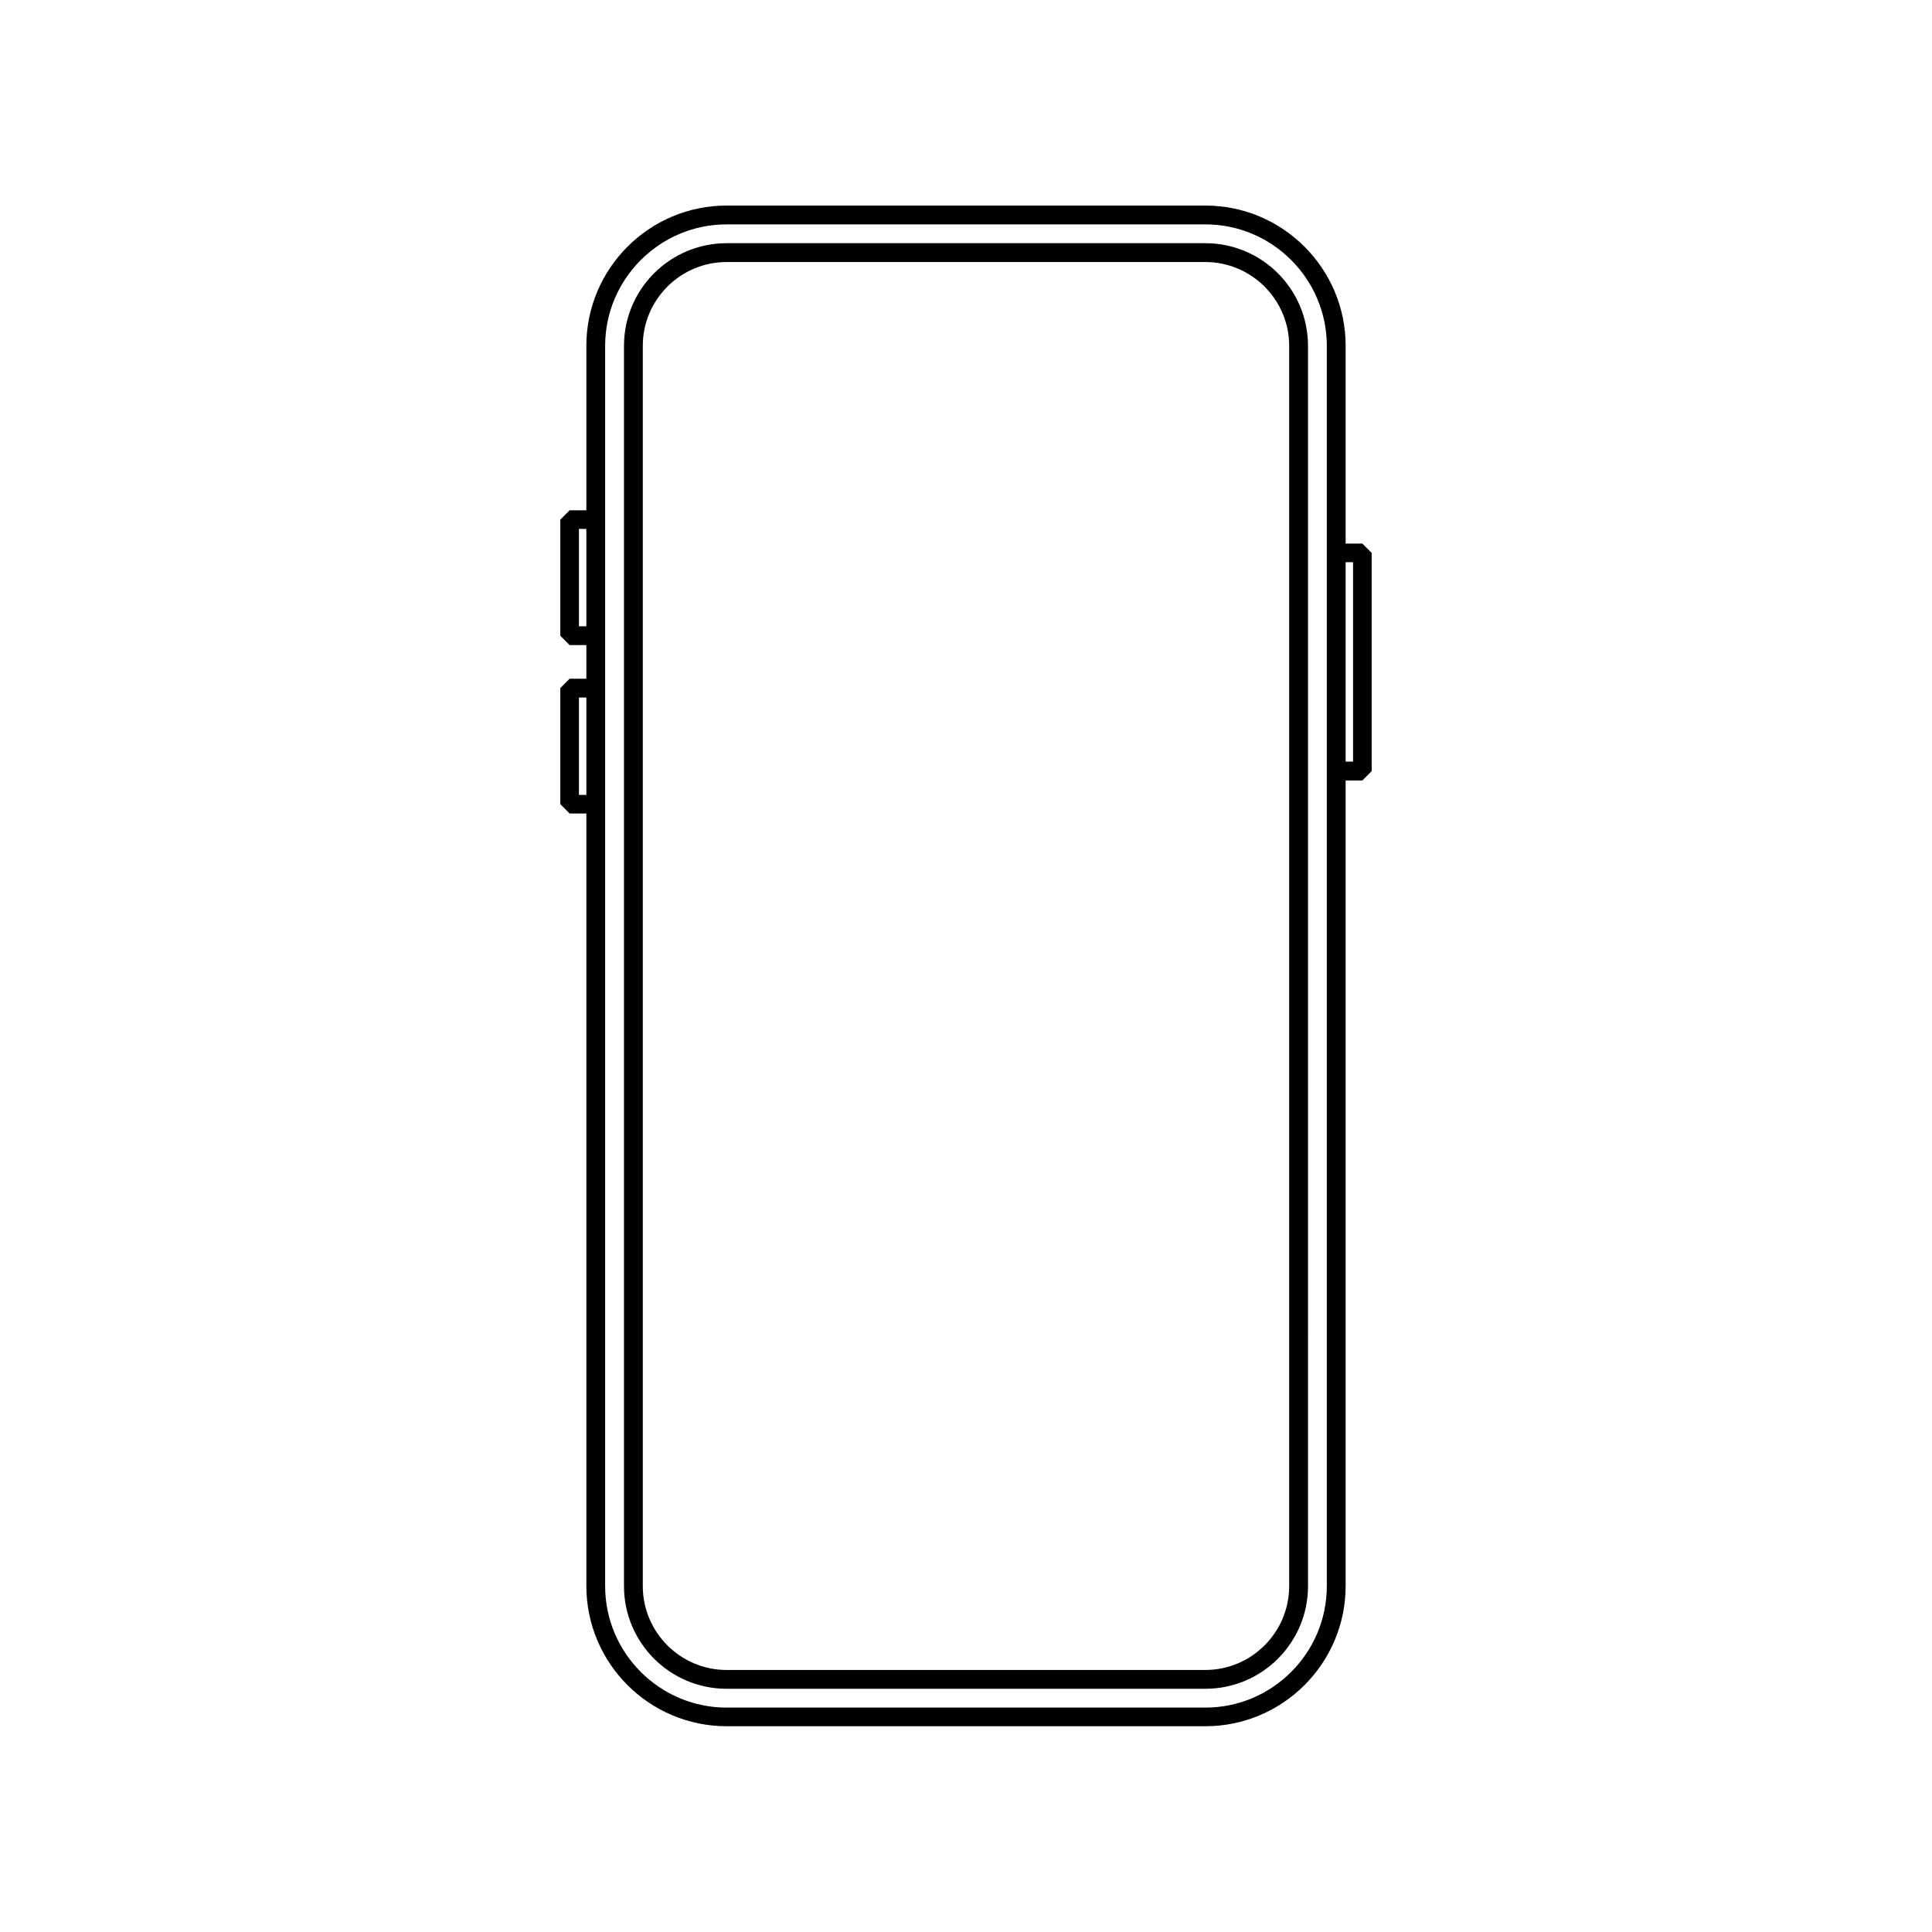 <?xml version="1.0" encoding="UTF-8"?>
<!-- Uploaded to: ICON Repo, www.svgrepo.com, Generator: ICON Repo Mixer Tools -->
<svg fill="#000000" width="800px" height="800px" version="1.1" viewBox="144 144 512 512" xmlns="http://www.w3.org/2000/svg">
 <g>
  <path d="m463.43 208.45h-126.86c-15.012 0-27.207 12.191-27.207 27.207v328.68c0 15.012 12.191 27.207 27.207 27.207h126.86c15.012 0 27.207-12.191 27.207-27.207l-0.004-328.68c0-15.016-12.191-27.207-27.203-27.207zm22.215 355.89c0 12.242-9.977 22.219-22.219 22.219h-126.86c-12.242 0-22.219-9.977-22.219-22.219v-328.68c0-12.242 9.977-22.219 22.219-22.219h126.86c12.242 0 22.219 9.977 22.219 22.219z"/>
  <path d="m500.61 288v-52.344c0-20.504-16.676-37.18-37.18-37.18h-126.86c-20.504 0-37.18 16.676-37.18 37.18v43.578h-4.434l-2.469 2.469v30.781l2.469 2.469h4.434v8.918h-4.434l-2.469 2.469v30.781l2.469 2.469h4.434v204.7c0 20.504 16.676 37.18 37.18 37.18h126.86c20.504 0 37.18-16.676 37.18-37.18v-213.46h4.434l2.469-2.469v-57.84l-2.469-2.469h-4.434zm-201.22 66.656h-1.965v-25.797h1.965zm0-44.688h-1.965v-25.797h1.965zm196.23 254.37c0 17.734-14.461 32.195-32.195 32.195h-126.86c-17.734 0-32.195-14.461-32.195-32.195v-328.68c0-17.734 14.461-32.195 32.195-32.195h126.86c17.734 0 32.195 14.461 32.195 32.195zm6.953-218.5h-1.965v-52.852h1.965z"/>
 </g>
</svg>